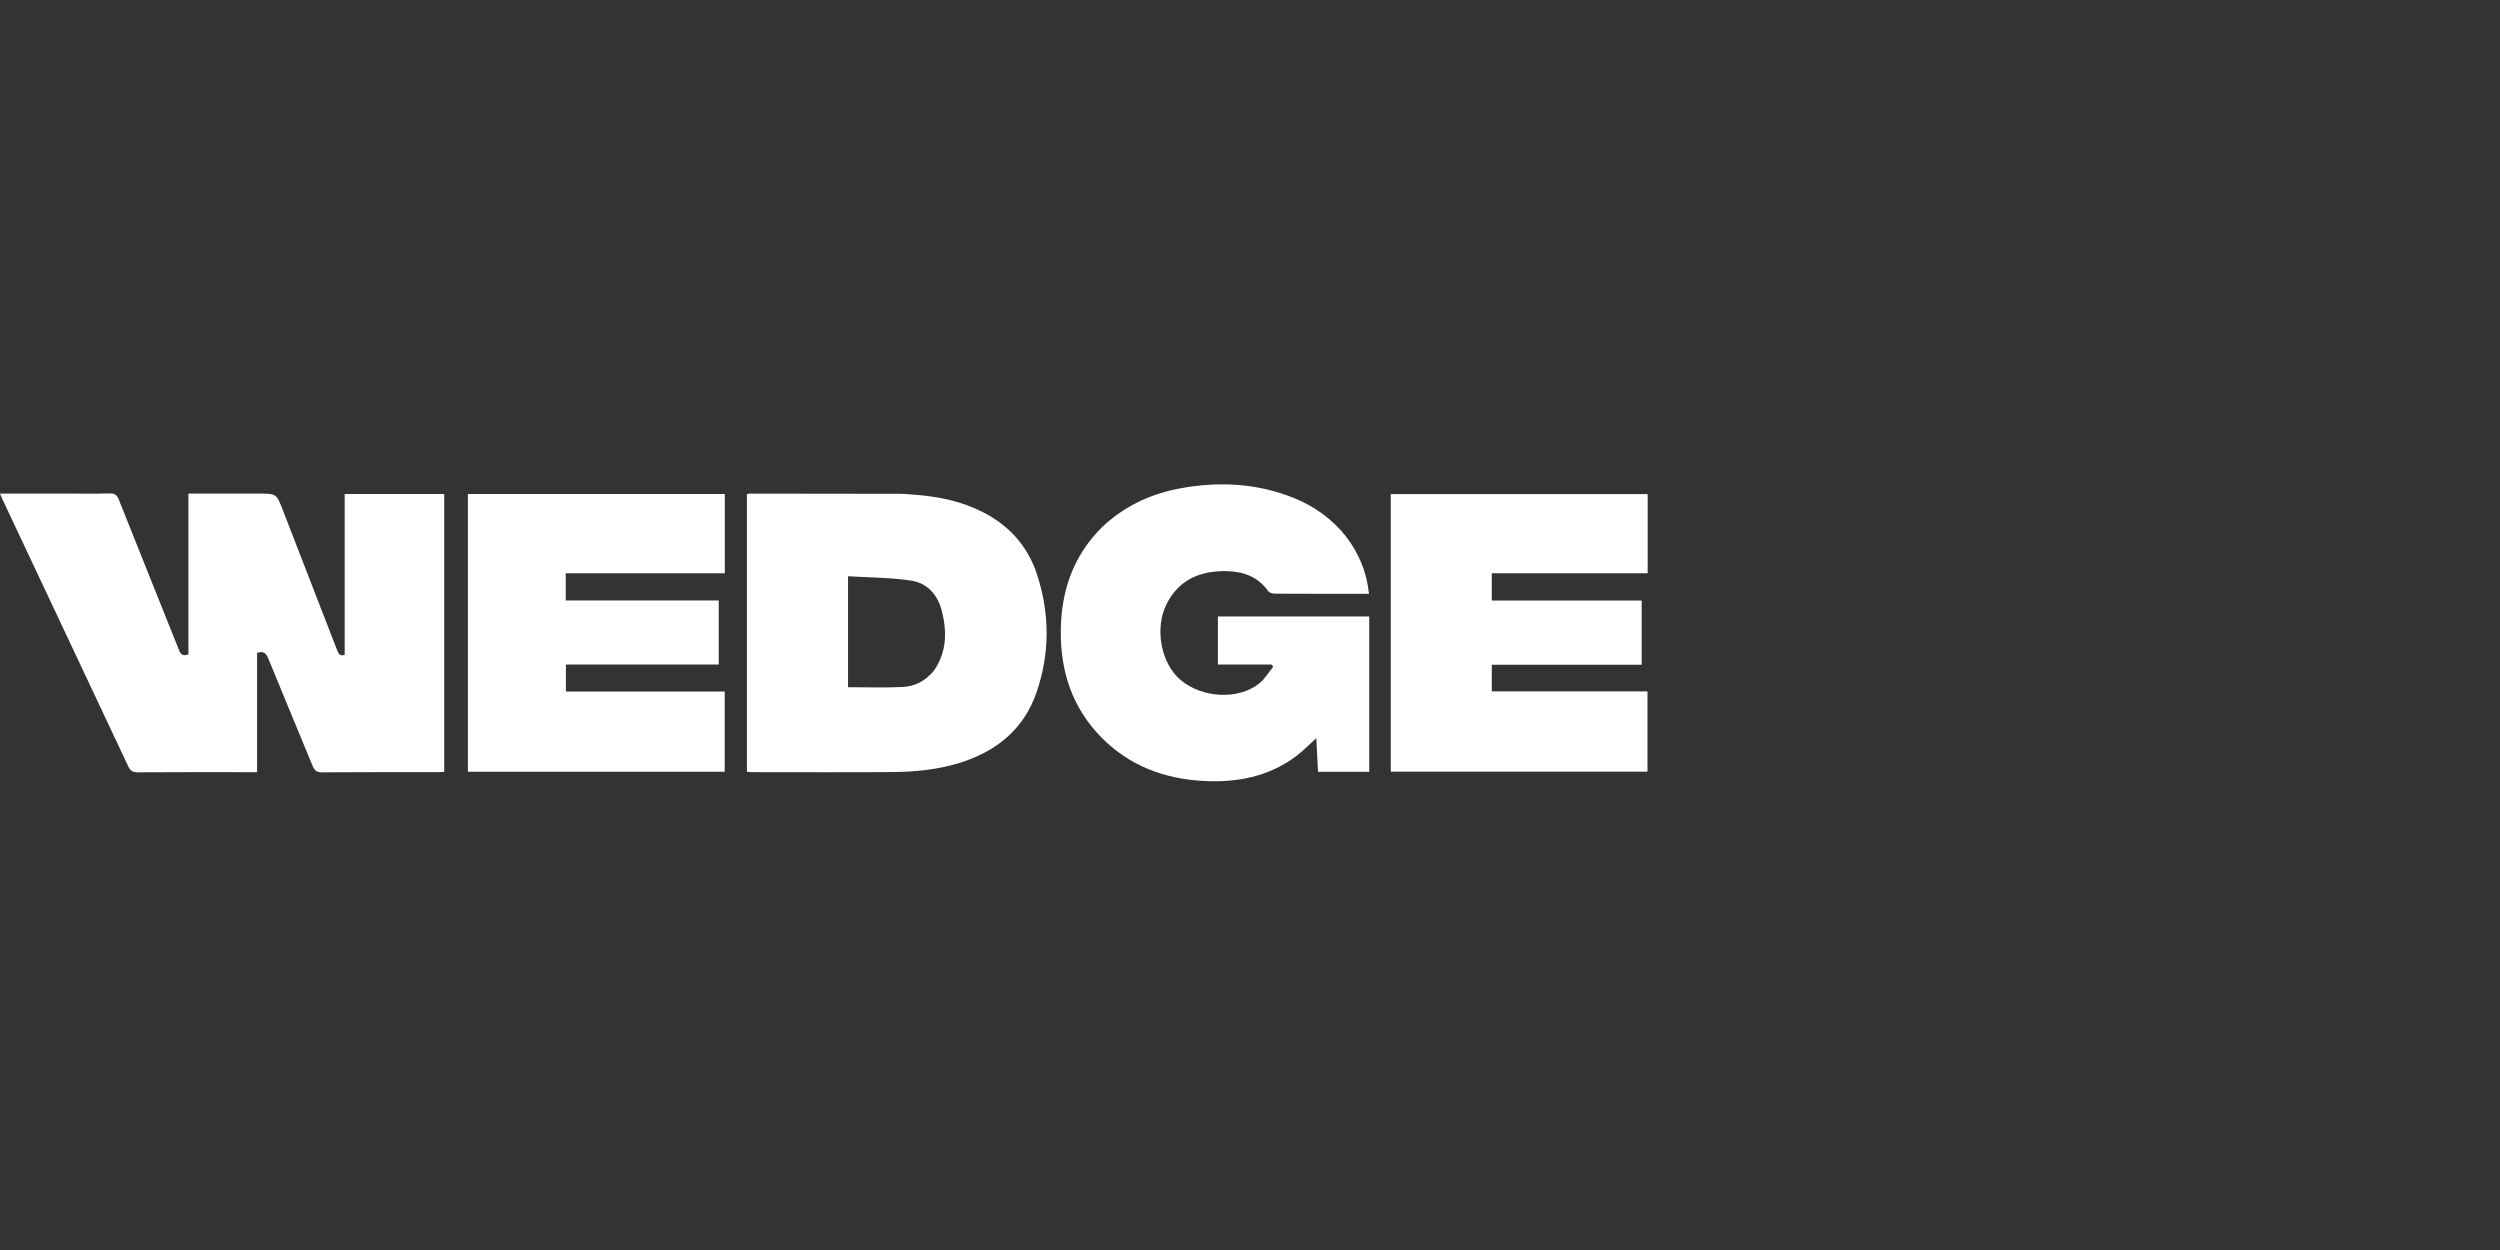 <svg width="160" height="80" viewBox="0 0 160 80" fill="none" xmlns="http://www.w3.org/2000/svg">
<rect x="0" y="0" width="160" height="80" fill="#333333" stroke="none"/>
<path d="M16.453 47.515C16.453 48.166 16.453 48.769 16.453 49.419C16.267 49.419 16.127 49.419 15.987 49.419C13.596 49.419 11.205 49.412 8.814 49.428C8.488 49.431 8.338 49.325 8.205 49.041C5.531 43.35 2.847 37.663 0.166 31.975C0.113 31.863 0.067 31.747 0 31.59C1.455 31.59 2.862 31.59 4.27 31.59C5.185 31.59 6.1 31.606 7.014 31.581C7.34 31.572 7.485 31.673 7.605 31.976C8.877 35.179 10.168 38.374 11.445 41.575C11.554 41.85 11.678 42.022 12.059 41.882C12.059 38.481 12.059 35.055 12.059 31.59C13.592 31.59 15.065 31.59 16.538 31.59C17.694 31.59 17.691 31.591 18.1 32.645C19.253 35.62 20.41 38.593 21.56 41.569C21.653 41.812 21.739 42.023 22.059 41.91C22.059 38.487 22.059 35.063 22.059 31.614C24.141 31.614 26.251 31.614 28.43 31.614C28.43 37.529 28.43 43.437 28.43 49.396C28.348 49.402 28.211 49.418 28.075 49.418C25.587 49.42 23.1 49.41 20.613 49.429C20.255 49.432 20.121 49.297 19.997 48.993C19.06 46.704 18.097 44.426 17.166 42.135C17.023 41.783 16.849 41.653 16.453 41.785C16.453 43.67 16.453 45.568 16.453 47.515Z" fill="white"/>
<path d="M58.574 31.665C60.1 31.781 61.534 32.086 62.87 32.759C64.582 33.621 65.779 34.953 66.371 36.769C67.188 39.273 67.197 41.802 66.343 44.297C65.55 46.613 63.858 48.027 61.56 48.778C60.095 49.256 58.581 49.402 57.056 49.413C54.087 49.433 51.119 49.419 48.151 49.418C48.043 49.418 47.935 49.405 47.804 49.397C47.804 43.46 47.804 37.554 47.804 31.625C47.872 31.613 47.932 31.592 47.991 31.592C51.2 31.595 54.409 31.597 57.618 31.605C57.922 31.606 58.226 31.642 58.574 31.665ZM59.77 42.922C60.579 41.757 60.613 40.482 60.295 39.164C60.042 38.111 59.389 37.328 58.332 37.163C57.005 36.956 55.645 36.965 54.274 36.88C54.274 39.359 54.274 41.694 54.274 43.981C55.467 43.981 56.621 44.023 57.77 43.967C58.54 43.929 59.22 43.593 59.77 42.922Z" fill="white"/>
<path d="M71.043 33.286C72.508 32.086 74.182 31.448 76.004 31.173C78.329 30.821 80.604 30.983 82.805 31.87C85.522 32.963 87.341 35.258 87.614 38.002C87.407 38.002 87.205 38.002 87.004 38.002C85.206 38.002 83.409 38.006 81.612 37.995C81.46 37.995 81.242 37.942 81.166 37.835C80.513 36.91 79.577 36.573 78.504 36.553C76.829 36.522 75.458 37.078 74.662 38.657C73.875 40.219 74.302 42.484 75.582 43.54C76.966 44.683 79.264 44.798 80.587 43.744C80.942 43.46 81.186 43.037 81.481 42.678C81.45 42.629 81.418 42.58 81.388 42.532C80.821 42.532 80.254 42.532 79.688 42.532C79.114 42.532 78.541 42.532 77.946 42.532C77.946 41.485 77.946 40.486 77.946 39.455C81.177 39.455 84.391 39.455 87.631 39.455C87.631 42.768 87.631 46.068 87.631 49.394C86.543 49.394 85.476 49.394 84.353 49.394C84.317 48.682 84.281 47.975 84.243 47.241C83.782 47.655 83.377 48.083 82.91 48.427C81.149 49.724 79.123 50.099 76.991 49.979C74.488 49.839 72.263 49 70.481 47.186C68.629 45.3 67.87 42.984 67.89 40.389C67.909 37.846 68.673 35.586 70.515 33.755C70.674 33.597 70.85 33.457 71.043 33.286Z" fill="white"/>
<path d="M89.01 32.364C89.01 32.096 89.01 31.875 89.01 31.622C94.505 31.622 99.965 31.622 105.45 31.622C105.45 33.299 105.45 34.968 105.45 36.687C102.125 36.687 98.813 36.687 95.473 36.687C95.473 37.285 95.473 37.834 95.473 38.435C98.677 38.435 101.861 38.435 105.069 38.435C105.069 39.821 105.069 41.157 105.069 42.542C101.871 42.542 98.687 42.542 95.475 42.542C95.475 43.126 95.475 43.661 95.475 44.248C98.782 44.248 102.092 44.248 105.439 44.248C105.439 45.984 105.439 47.669 105.439 49.387C99.986 49.387 94.526 49.387 89.01 49.387C89.01 43.718 89.01 38.064 89.01 32.364Z" fill="white"/>
<path d="M29.945 35.042C29.945 33.877 29.945 32.761 29.945 31.617C35.438 31.617 40.901 31.617 46.388 31.617C46.388 33.301 46.388 34.971 46.388 36.688C42.994 36.688 39.617 36.688 36.208 36.688C36.208 37.283 36.208 37.832 36.208 38.428C39.472 38.428 42.722 38.428 45.999 38.428C45.999 39.809 45.999 41.145 45.999 42.529C42.755 42.529 39.507 42.529 36.218 42.529C36.218 43.123 36.218 43.669 36.218 44.26C39.595 44.26 42.974 44.26 46.382 44.26C46.382 45.99 46.382 47.675 46.382 49.39C40.926 49.39 35.475 49.39 29.945 49.39C29.945 44.633 29.945 39.861 29.945 35.042Z" fill="white"/>
</svg>
